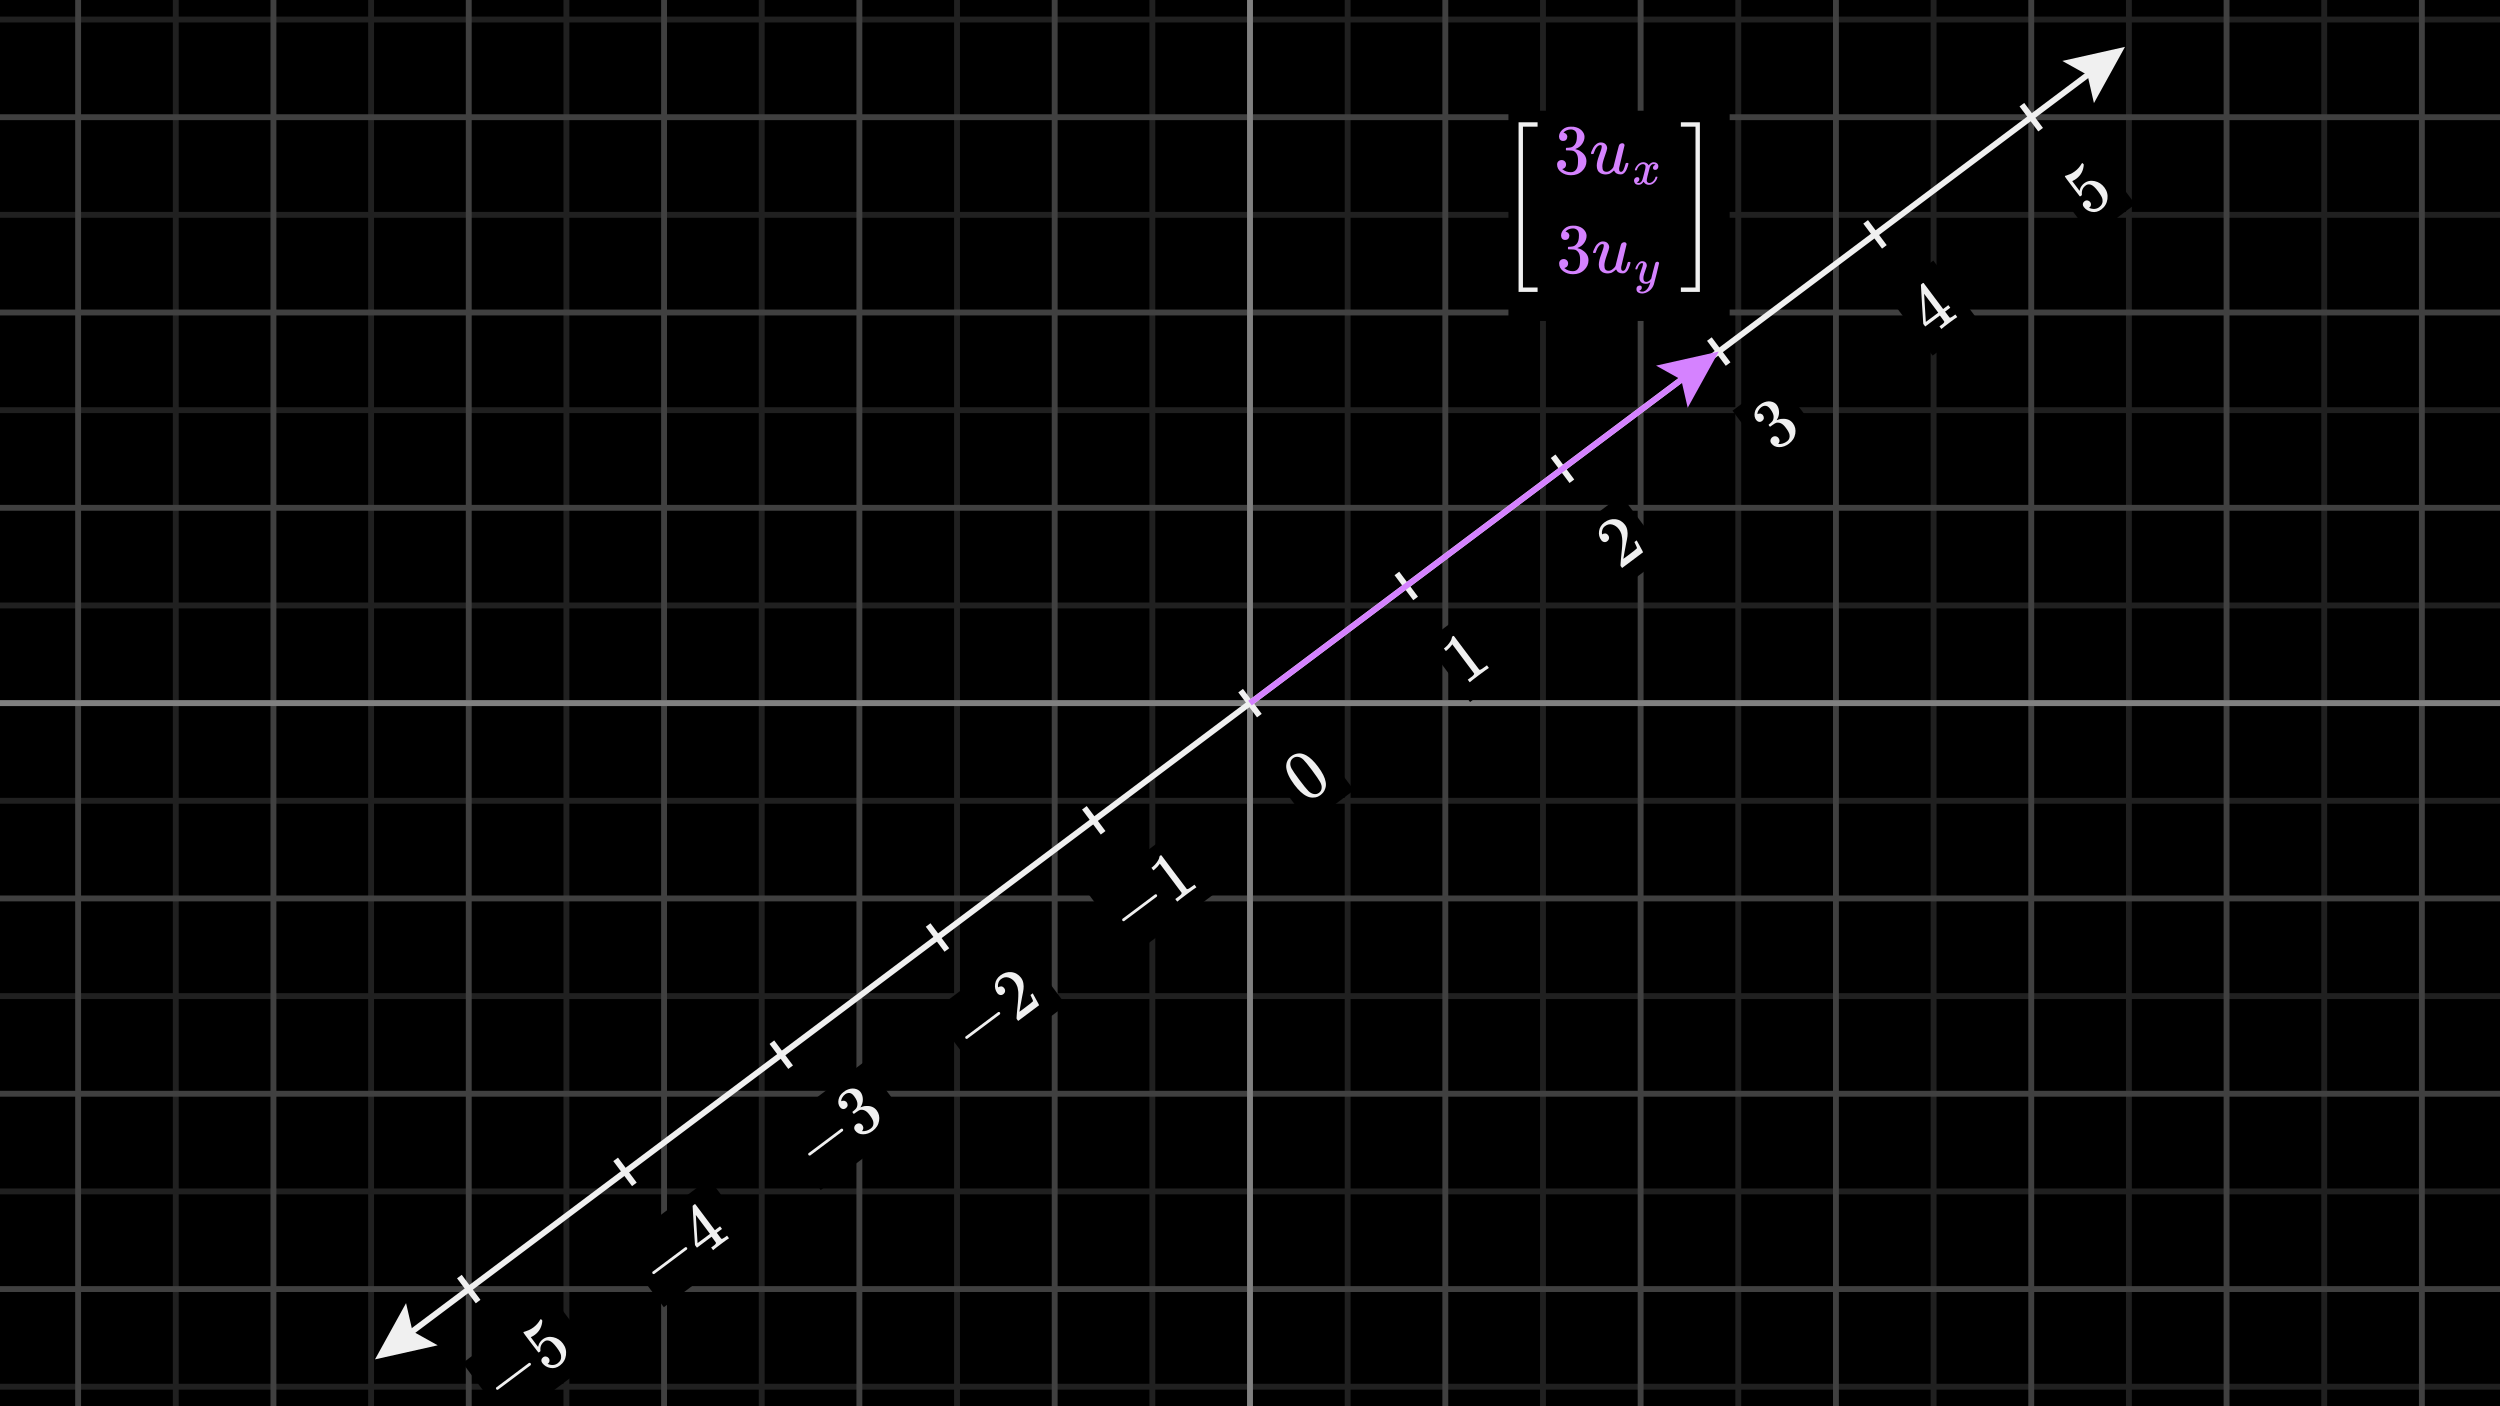 <svg width="640" height="360" viewBox="0 0 640 360" fill="none" xmlns="http://www.w3.org/2000/svg">
<rect x="0" y="0" width="640" height="360" fill="#333333" stroke="none"/>
<g clip-path="url(#clip0_442_11685)">
<path d="M640 0H0V360H640V0Z" fill="black"/>
<g clip-path="url(#clip1_442_11685)">
<path d="M0 5H640" stroke="#202020" stroke-width="1.5"/>
<path d="M0 55H640" stroke="#202020" stroke-width="1.5"/>
<path d="M0 105H640" stroke="#202020" stroke-width="1.5"/>
<path d="M0 155H640" stroke="#202020" stroke-width="1.5"/>
<path d="M0 205H640" stroke="#202020" stroke-width="1.5"/>
<path d="M0 255H640" stroke="#202020" stroke-width="1.5"/>
<path d="M0 305H640" stroke="#202020" stroke-width="1.5"/>
<path d="M0 355H640" stroke="#202020" stroke-width="1.5"/>
<path d="M45 0V360" stroke="#202020" stroke-width="1.5"/>
<path d="M95 0V360" stroke="#202020" stroke-width="1.5"/>
<path d="M145 0V360" stroke="#202020" stroke-width="1.5"/>
<path d="M195 0V360" stroke="#202020" stroke-width="1.5"/>
<path d="M245 0V360" stroke="#202020" stroke-width="1.5"/>
<path d="M295 0V360" stroke="#202020" stroke-width="1.5"/>
<path d="M345 0V360" stroke="#202020" stroke-width="1.5"/>
<path d="M395 0V360" stroke="#202020" stroke-width="1.5"/>
<path d="M445 0V360" stroke="#202020" stroke-width="1.5"/>
<path d="M495 0V360" stroke="#202020" stroke-width="1.5"/>
<path d="M545 0V360" stroke="#202020" stroke-width="1.5"/>
<path d="M595 0V360" stroke="#202020" stroke-width="1.5"/>
<path d="M0 30H640" stroke="#404040" stroke-width="1.5"/>
<path d="M0 80H640" stroke="#404040" stroke-width="1.5"/>
<path d="M0 130H640" stroke="#404040" stroke-width="1.5"/>
<path d="M0 180H640" stroke="#404040" stroke-width="1.5"/>
<path d="M0 230H640" stroke="#404040" stroke-width="1.5"/>
<path d="M0 280H640" stroke="#404040" stroke-width="1.5"/>
<path d="M0 330H640" stroke="#404040" stroke-width="1.5"/>
<path d="M20 0V360" stroke="#404040" stroke-width="1.5"/>
<path d="M70 0V360" stroke="#404040" stroke-width="1.5"/>
<path d="M120 0V360" stroke="#404040" stroke-width="1.5"/>
<path d="M170 0V360" stroke="#404040" stroke-width="1.5"/>
<path d="M220 0V360" stroke="#404040" stroke-width="1.5"/>
<path d="M270 0V360" stroke="#404040" stroke-width="1.5"/>
<path d="M320 0V360" stroke="#404040" stroke-width="1.5"/>
<path d="M370 0V360" stroke="#404040" stroke-width="1.5"/>
<path d="M420 0V360" stroke="#404040" stroke-width="1.5"/>
<path d="M470 0V360" stroke="#404040" stroke-width="1.5"/>
<path d="M520 0V360" stroke="#404040" stroke-width="1.5"/>
<path d="M570 0V360" stroke="#404040" stroke-width="1.5"/>
<path d="M620 0V360" stroke="#404040" stroke-width="1.5"/>
</g>
<path d="M0 180H640" stroke="#808080" stroke-width="1.5"/>
<path d="M320 0V360" stroke="#808080" stroke-width="1.5"/>
<path d="M527.95 15.6L544 12L536.05 26.4L534.4 19.2L527.95 15.6Z" fill="#F0F0F0"/>
<path d="M112.05 344.4L96 348L103.95 333.6L105.6 340.8L112.05 344.4Z" fill="#F0F0F0"/>
<path d="M99.2 345.6L540.8 14.4" stroke="#F0F0F0" stroke-width="1.5"/>
<path d="M117.6 326.799L122.4 333.199" stroke="#F0F0F0" stroke-width="1.5"/>
<path d="M157.6 296.799L162.4 303.199" stroke="#F0F0F0" stroke-width="1.5"/>
<path d="M197.6 266.799L202.4 273.199" stroke="#F0F0F0" stroke-width="1.5"/>
<path d="M237.6 236.799L242.4 243.199" stroke="#F0F0F0" stroke-width="1.5"/>
<path d="M277.6 206.799L282.4 213.199" stroke="#F0F0F0" stroke-width="1.5"/>
<path d="M317.6 176.799L322.4 183.199" stroke="#F0F0F0" stroke-width="1.5"/>
<path d="M357.6 146.799L362.4 153.199" stroke="#F0F0F0" stroke-width="1.5"/>
<path d="M397.6 116.799L402.4 123.199" stroke="#F0F0F0" stroke-width="1.5"/>
<path d="M437.6 86.799L442.4 93.199" stroke="#F0F0F0" stroke-width="1.5"/>
<path d="M477.6 56.799L482.4 63.199" stroke="#F0F0F0" stroke-width="1.5"/>
<path d="M517.6 26.799L522.4 33.199" stroke="#F0F0F0" stroke-width="1.5"/>
<path d="M141.278 331.803L118.427 348.941L130.176 364.607L153.027 347.468L141.278 331.803Z" fill="black"/>
<g clip-path="url(#clip2_442_11685)">
<path d="M127.174 355.834C127.174 355.834 127.127 355.771 127.033 355.646C126.939 355.521 126.934 355.373 127.018 355.204L135.43 348.896C135.632 348.865 135.777 348.907 135.864 349.023C135.951 349.139 135.951 349.289 135.864 349.475L127.453 355.784C127.267 355.817 127.127 355.771 127.033 355.646L127.174 355.834Z" fill="#F0F0F0"/>
<path d="M140.464 347.677C140.638 347.908 140.705 348.159 140.667 348.429C140.628 348.7 140.498 348.918 140.276 349.085L140.174 349.161C141.19 349.59 142.065 349.53 142.798 348.98C143.474 348.473 143.749 347.814 143.624 347.004C143.568 346.547 143.196 345.861 142.509 344.944C141.763 343.95 141.13 343.377 140.609 343.225C140.119 343.095 139.72 343.145 139.411 343.377L139.324 343.442C138.571 344.007 138.248 344.762 138.354 345.708C138.366 345.804 138.361 345.868 138.339 345.9C138.318 345.931 138.253 345.995 138.144 346.091C137.98 346.215 137.867 346.254 137.804 346.211C137.756 346.187 137.112 345.35 135.875 343.699L134.474 341.832C134.112 341.349 133.955 341.09 134.004 341.053C134.008 341.02 134.02 340.996 134.04 340.981C134.049 340.974 134.18 340.936 134.431 340.869C134.682 340.801 135.005 340.679 135.401 340.503C135.796 340.327 136.187 340.094 136.573 339.805C137.258 339.291 137.813 338.664 138.238 337.923C138.286 337.826 138.335 337.76 138.383 337.724C138.46 337.666 138.564 337.724 138.694 337.897L138.835 338.086C138.746 339.615 138.108 340.825 136.921 341.716C136.621 341.94 136.33 342.114 136.045 342.237L135.878 342.317L137.746 344.807C137.828 344.534 137.893 344.319 137.941 344.162C137.99 344.006 138.105 343.798 138.289 343.54C138.472 343.282 138.689 343.059 138.94 342.87C139.722 342.284 140.618 342.102 141.629 342.324C142.64 342.546 143.468 343.086 144.112 343.945C144.778 344.833 145.037 345.822 144.89 346.913C144.743 348.004 144.229 348.887 143.348 349.562C142.567 350.149 141.744 350.359 140.88 350.192C140.016 350.026 139.338 349.614 138.846 348.958C138.672 348.726 138.588 348.503 138.593 348.288C138.598 348.074 138.643 347.903 138.73 347.778C138.817 347.653 138.914 347.55 139.02 347.47C139.261 347.289 139.521 347.223 139.798 347.271C140.075 347.32 140.297 347.455 140.464 347.677Z" fill="#F0F0F0"/>
</g>
<path d="M181.517 301.758L158.317 319.158L169.937 334.651L193.136 317.251L181.517 301.758Z" fill="black"/>
<g clip-path="url(#clip3_442_11685)">
<path d="M167.184 326.211C167.184 326.211 167.137 326.148 167.043 326.023C166.949 325.897 166.944 325.75 167.029 325.581L175.44 319.273C175.643 319.241 175.788 319.284 175.874 319.399C175.961 319.515 175.961 319.666 175.874 319.852L167.463 326.16C167.277 326.194 167.137 326.148 167.043 326.023L167.184 326.211Z" fill="#F0F0F0"/>
<path d="M186.494 317.09C186.298 317.192 185.665 317.644 184.594 318.448C183.474 319.287 182.838 319.787 182.686 319.946L182.556 320.044L182.056 319.378L182.505 319.041C182.698 318.896 182.829 318.799 182.896 318.748C182.964 318.697 183.039 318.626 183.121 318.534C183.203 318.443 183.252 318.368 183.269 318.31C183.286 318.252 183.291 318.188 183.283 318.118C183.279 318.092 183.088 317.827 182.712 317.326L182.169 316.602L178.419 319.414L177.919 318.748L177.597 313.764C177.395 310.417 177.299 308.732 177.311 308.708C177.316 308.674 177.41 308.588 177.594 308.451L177.854 308.255L178.006 308.277L183.001 314.937L184.333 313.938L184.833 314.604L183.501 315.603L184.054 316.341C184.351 316.737 184.525 316.968 184.576 317.036C184.626 317.104 184.699 317.14 184.793 317.145C184.921 317.154 185.225 316.987 185.705 316.641L186.125 316.327L186.624 316.993L186.494 317.09ZM181.756 315.871L178.129 311.035L178.575 318.234L180.164 317.065L181.756 315.871Z" fill="#F0F0F0"/>
</g>
<path d="M221.348 271.764L198.369 288.998L210.107 304.648L233.085 287.414L221.348 271.764Z" fill="black"/>
<g clip-path="url(#clip4_442_11685)">
<path d="M207.106 295.877C207.106 295.877 207.058 295.814 206.964 295.689C206.87 295.563 206.865 295.416 206.95 295.247L215.361 288.939C215.564 288.907 215.709 288.95 215.796 289.065C215.883 289.181 215.883 289.332 215.796 289.518L207.384 295.827C207.198 295.86 207.058 295.814 206.964 295.689L207.106 295.877Z" fill="#F0F0F0"/>
<path d="M216.538 283.69C216.277 283.886 216.013 283.956 215.745 283.9C215.477 283.845 215.241 283.69 215.036 283.437C214.638 282.906 214.514 282.259 214.666 281.497C214.819 280.734 215.223 280.107 215.879 279.615C216.217 279.361 216.433 279.207 216.527 279.151C217.328 278.732 218.065 278.578 218.738 278.692C219.412 278.805 219.927 279.09 220.284 279.546C220.66 280.048 220.862 280.658 220.888 281.377C220.915 282.096 220.718 282.779 220.298 283.426L220.277 283.487C220.284 283.497 220.338 283.479 220.439 283.433C220.541 283.387 220.713 283.326 220.957 283.249C221.201 283.171 221.46 283.135 221.735 283.14C222.91 283.058 223.813 283.437 224.443 284.277C225.014 285.039 225.215 285.929 225.043 286.948C224.872 287.966 224.328 288.819 223.411 289.507C222.639 290.086 221.817 290.378 220.946 290.382C220.075 290.387 219.401 290.071 218.923 289.434C218.72 289.164 218.644 288.882 218.695 288.587C218.746 288.293 218.898 288.043 219.151 287.838C219.421 287.635 219.708 287.556 220.012 287.599C220.316 287.643 220.566 287.795 220.762 288.055C220.841 288.161 220.899 288.269 220.935 288.377C220.971 288.486 220.996 288.588 221.008 288.685C221.02 288.781 221.01 288.879 220.979 288.978C220.947 289.077 220.918 289.159 220.892 289.224C220.865 289.289 220.832 289.345 220.791 289.391C220.75 289.437 220.722 289.48 220.707 289.521L220.66 289.579C221.478 289.644 222.239 289.412 222.944 288.884C223.475 288.486 223.684 287.93 223.57 287.215C223.495 286.774 223.212 286.225 222.72 285.569L222.503 285.279C221.815 284.362 221.046 283.981 220.197 284.135C220.009 284.186 219.689 284.373 219.238 284.696L218.619 285.138L218.554 285.142C218.513 285.127 218.445 285.057 218.351 284.932C218.221 284.758 218.194 284.642 218.271 284.584C218.542 284.381 218.803 284.147 219.057 283.882C219.349 283.588 219.496 283.161 219.498 282.601C219.501 282.041 219.231 281.399 218.688 280.675L218.601 280.559C218.188 280.009 217.733 279.755 217.236 279.796C216.923 279.82 216.645 279.922 216.404 280.103C216.095 280.335 215.85 280.602 215.669 280.903C215.488 281.205 215.388 281.453 215.369 281.649C215.349 281.844 215.34 281.942 215.34 281.942L215.383 281.909C215.419 281.897 215.465 281.878 215.521 281.852C215.576 281.825 215.643 281.813 215.72 281.815C215.797 281.818 215.88 281.808 215.969 281.786C216.059 281.765 216.147 281.782 216.234 281.837C216.321 281.893 216.413 281.936 216.512 281.967C216.611 281.999 216.698 282.084 216.773 282.224C216.932 282.437 217.006 282.676 216.994 282.941C216.982 283.206 216.83 283.456 216.538 283.69Z" fill="#F0F0F0"/>
</g>
<path d="M261.408 241.977L238.557 259.115L250.046 274.433L272.897 257.295L261.408 241.977Z" fill="black"/>
<g clip-path="url(#clip5_442_11685)">
<path d="M247.304 266.008C247.304 266.008 247.257 265.945 247.163 265.82C247.069 265.694 247.064 265.547 247.149 265.378L255.56 259.07C255.762 259.039 255.907 259.081 255.994 259.197C256.081 259.312 256.081 259.463 255.994 259.649L247.583 265.957C247.397 265.991 247.257 265.945 247.163 265.82L247.304 266.008Z" fill="#F0F0F0"/>
<path d="M256.845 254.51C256.584 254.706 256.311 254.774 256.027 254.716C255.742 254.658 255.505 254.504 255.317 254.253C254.803 253.568 254.614 252.782 254.749 251.897C254.884 251.011 255.333 250.283 256.095 249.711C256.974 249.052 257.91 248.772 258.904 248.871C259.898 248.97 260.722 249.446 261.376 250.297C261.687 250.712 261.887 251.18 261.977 251.702C262.066 252.223 262.08 252.725 262.02 253.207C261.96 253.69 261.842 254.336 261.665 255.147C261.542 255.707 261.393 256.513 261.217 257.565L260.971 259.016L262.082 258.205C263.597 257.069 264.385 256.44 264.445 256.32C264.498 256.25 264.292 255.733 263.826 254.771L263.794 254.727L264.373 254.293L264.405 254.336C264.417 254.373 264.684 254.859 265.205 255.795C265.726 256.731 265.987 257.229 265.987 257.29L266.019 257.333L260.648 261.361L260.442 261.086L260.312 260.913C260.261 260.845 260.236 260.751 260.236 260.63C260.236 260.51 260.254 260.232 260.29 259.798C260.338 259.279 260.377 258.828 260.406 258.444C260.42 258.283 260.451 257.981 260.496 257.539C260.542 257.098 260.572 256.796 260.587 256.635C260.601 256.473 260.622 256.209 260.648 255.842C260.675 255.475 260.687 255.21 260.685 255.046C260.682 254.882 260.685 254.654 260.692 254.362C260.699 254.07 260.685 253.839 260.648 253.67C260.612 253.502 260.58 253.307 260.551 253.088C260.522 252.868 260.469 252.667 260.391 252.483C260.314 252.3 260.239 252.13 260.167 251.973C260.095 251.816 259.99 251.646 259.852 251.463C259.396 250.855 258.838 250.452 258.176 250.254C257.515 250.056 256.881 250.185 256.273 250.641C255.954 250.88 255.736 251.172 255.618 251.517C255.499 251.862 255.45 252.148 255.469 252.375C255.489 252.602 255.509 252.729 255.531 252.758C255.538 252.768 255.566 252.755 255.614 252.719C255.788 252.588 256.017 252.522 256.302 252.519C256.586 252.517 256.845 252.67 257.076 252.979C257.257 253.22 257.332 253.481 257.301 253.761C257.269 254.041 257.117 254.291 256.845 254.51Z" fill="#F0F0F0"/>
</g>
<path d="M301.235 212.106L278.731 228.984L290.219 244.303L312.723 227.425L301.235 212.106Z" fill="black"/>
<g clip-path="url(#clip6_442_11685)">
<path d="M287.478 235.877C287.478 235.877 287.431 235.814 287.337 235.689C287.243 235.564 287.238 235.416 287.322 235.247L295.734 228.939C295.936 228.908 296.081 228.95 296.168 229.066C296.255 229.182 296.255 229.332 296.168 229.518L287.757 235.827C287.571 235.86 287.431 235.814 287.337 235.689L287.478 235.877Z" fill="#F0F0F0"/>
<path d="M296.906 221.094L296.772 221.307C296.673 221.457 296.517 221.65 296.302 221.886C296.087 222.123 295.833 222.367 295.538 222.618L295.263 222.824L294.764 222.158L295.039 221.952C295.478 221.592 295.843 221.205 296.135 220.79C296.427 220.375 296.611 220.056 296.686 219.834C296.76 219.612 296.816 219.405 296.852 219.212C296.85 219.168 296.897 219.11 296.993 219.038C297.08 218.973 297.184 218.94 297.304 218.94L300.551 223.269L303.823 227.601C303.941 227.618 304.031 227.618 304.094 227.601C304.157 227.584 304.287 227.517 304.485 227.399C304.683 227.28 304.989 227.066 305.404 226.754L305.781 226.472L306.28 227.138L306.121 227.257C305.896 227.38 305.118 227.941 303.786 228.94C302.474 229.925 301.727 230.508 301.546 230.688L301.372 230.819L300.873 230.153L301.249 229.871C301.462 229.711 301.645 229.574 301.8 229.458C301.954 229.342 302.071 229.247 302.151 229.172C302.23 229.097 302.297 229.025 302.35 228.955C302.403 228.885 302.434 228.846 302.444 228.839C302.453 228.832 302.464 228.786 302.476 228.701C302.488 228.617 302.503 228.576 302.52 228.578L296.906 221.094Z" fill="#F0F0F0"/>
</g>
<path d="M334.868 186.615L323.419 195.201L335.168 210.867L346.617 202.28L334.868 186.615Z" fill="black"/>
<g clip-path="url(#clip7_442_11685)">
<path d="M329.272 196.393C329.226 195.205 329.671 194.261 330.607 193.559C331.071 193.211 331.628 192.989 332.28 192.893C332.931 192.796 333.64 192.958 334.408 193.378C335.365 193.911 336.369 194.877 337.419 196.277C338.541 197.773 339.191 199.072 339.37 200.175C339.481 200.725 339.458 201.247 339.301 201.742C339.144 202.236 338.962 202.607 338.754 202.853C338.547 203.099 338.326 203.317 338.092 203.508C337.841 203.696 337.568 203.855 337.274 203.986C336.98 204.116 336.569 204.182 336.043 204.185C335.518 204.187 335.01 204.063 334.52 203.812C333.511 203.332 332.446 202.344 331.324 200.848C330.065 199.168 329.381 197.683 329.272 196.393ZM332.399 193.776C331.878 193.684 331.419 193.787 331.024 194.083C330.618 194.387 330.387 194.802 330.329 195.328C330.276 195.76 330.377 196.227 330.633 196.729C330.889 197.231 331.545 198.186 332.602 199.596C333.745 201.12 334.537 202.095 334.976 202.52C335.415 202.944 335.875 203.195 336.355 203.273C336.842 203.359 337.284 203.255 337.679 202.958C338.065 202.668 338.285 202.277 338.338 201.785C338.401 201.286 338.271 200.75 337.947 200.178C337.624 199.606 336.928 198.598 335.859 197.153C334.809 195.753 334.079 194.86 333.669 194.474C333.259 194.088 332.836 193.855 332.399 193.776Z" fill="#F0F0F0"/>
</g>
<path d="M375.084 156.722L364.851 164.396L376.34 179.715L386.573 172.04L375.084 156.722Z" fill="black"/>
<g clip-path="url(#clip8_442_11685)">
<path d="M371.78 164.942L371.646 165.155C371.547 165.305 371.39 165.498 371.175 165.734C370.96 165.971 370.706 166.214 370.411 166.465L370.136 166.672L369.637 166.006L369.912 165.799C370.351 165.44 370.717 165.053 371.009 164.638C371.301 164.223 371.484 163.904 371.559 163.682C371.634 163.46 371.689 163.253 371.725 163.06C371.723 163.016 371.77 162.958 371.866 162.886C371.953 162.821 372.057 162.788 372.178 162.788L375.424 167.117L378.696 171.449C378.814 171.466 378.905 171.466 378.967 171.449C379.03 171.432 379.16 171.364 379.358 171.246C379.556 171.128 379.862 170.913 380.277 170.602L380.654 170.32L381.153 170.986L380.994 171.105C380.77 171.228 379.991 171.789 378.66 172.788C377.347 173.772 376.6 174.355 376.419 174.536L376.246 174.666L375.746 174L376.123 173.718C376.335 173.559 376.518 173.421 376.673 173.306C376.827 173.19 376.944 173.094 377.024 173.02C377.103 172.945 377.17 172.872 377.223 172.803C377.276 172.733 377.307 172.694 377.317 172.687C377.327 172.679 377.337 172.634 377.349 172.549C377.362 172.465 377.376 172.424 377.393 172.426L371.78 164.942Z" fill="#F0F0F0"/>
</g>
<path d="M414.997 126.787L403.896 135.113L415.385 150.431L426.486 142.105L414.997 126.787Z" fill="black"/>
<g clip-path="url(#clip9_442_11685)">
<path d="M411.457 138.553C411.197 138.749 410.924 138.817 410.64 138.759C410.355 138.702 410.118 138.547 409.93 138.296C409.416 137.611 409.227 136.826 409.362 135.94C409.497 135.055 409.946 134.326 410.708 133.754C411.587 133.095 412.523 132.816 413.517 132.914C414.511 133.013 415.335 133.489 415.989 134.34C416.3 134.755 416.5 135.223 416.589 135.745C416.679 136.266 416.693 136.768 416.633 137.25C416.573 137.733 416.454 138.379 416.278 139.19C416.155 139.75 416.006 140.556 415.829 141.608L415.583 143.059L416.694 142.248C418.21 141.112 418.997 140.483 419.058 140.363C419.111 140.293 418.905 139.776 418.439 138.814L418.406 138.77L418.985 138.336L419.018 138.379C419.03 138.416 419.297 138.902 419.818 139.838C420.339 140.774 420.6 141.272 420.6 141.333L420.632 141.376L415.261 145.404L415.055 145.129L414.925 144.956C414.874 144.888 414.849 144.794 414.849 144.673C414.849 144.553 414.867 144.275 414.903 143.841C414.951 143.322 414.99 142.871 415.019 142.487C415.033 142.326 415.063 142.024 415.109 141.582C415.155 141.141 415.185 140.839 415.2 140.678C415.214 140.516 415.235 140.252 415.261 139.885C415.288 139.518 415.3 139.253 415.297 139.089C415.295 138.925 415.297 138.697 415.305 138.405C415.312 138.113 415.297 137.882 415.261 137.713C415.225 137.545 415.192 137.35 415.164 137.131C415.135 136.911 415.081 136.71 415.004 136.526C414.927 136.343 414.852 136.173 414.78 136.016C414.707 135.859 414.603 135.689 414.465 135.506C414.009 134.898 413.45 134.495 412.789 134.297C412.128 134.099 411.494 134.228 410.886 134.684C410.567 134.923 410.349 135.215 410.231 135.56C410.112 135.905 410.063 136.191 410.082 136.418C410.101 136.645 410.122 136.773 410.144 136.801C410.151 136.811 410.179 136.798 410.227 136.762C410.401 136.631 410.63 136.565 410.915 136.563C411.199 136.56 411.457 136.713 411.689 137.022C411.87 137.264 411.945 137.524 411.913 137.804C411.882 138.084 411.73 138.334 411.457 138.553Z" fill="#F0F0F0"/>
</g>
<path d="M454.872 96.619L443.518 105.135L455.255 120.784L466.609 112.269L454.872 96.619Z" fill="black"/>
<g clip-path="url(#clip10_442_11685)">
<path d="M451.086 107.779C450.826 107.974 450.561 108.044 450.294 107.988C450.026 107.933 449.789 107.779 449.584 107.525C449.186 106.994 449.063 106.348 449.215 105.585C449.367 104.823 449.771 104.196 450.427 103.703C450.765 103.45 450.981 103.296 451.075 103.24C451.876 102.82 452.613 102.667 453.287 102.78C453.96 102.894 454.475 103.179 454.832 103.635C455.208 104.136 455.41 104.747 455.436 105.466C455.463 106.185 455.266 106.868 454.847 107.514L454.825 107.576C454.832 107.585 454.886 107.567 454.988 107.522C455.089 107.476 455.262 107.414 455.505 107.337C455.749 107.26 456.008 107.224 456.283 107.228C457.458 107.146 458.361 107.525 458.991 108.365C459.562 109.127 459.763 110.018 459.591 111.036C459.42 112.054 458.876 112.907 457.959 113.595C457.187 114.174 456.365 114.466 455.494 114.47C454.623 114.475 453.949 114.159 453.471 113.522C453.269 113.252 453.193 112.97 453.243 112.675C453.294 112.381 453.446 112.131 453.699 111.926C453.969 111.723 454.257 111.644 454.561 111.687C454.865 111.731 455.114 111.883 455.31 112.143C455.389 112.249 455.447 112.357 455.484 112.465C455.52 112.574 455.544 112.676 455.556 112.773C455.568 112.87 455.558 112.967 455.527 113.066C455.496 113.165 455.467 113.247 455.44 113.312C455.414 113.377 455.38 113.433 455.339 113.479C455.298 113.525 455.27 113.568 455.255 113.609L455.208 113.667C456.026 113.732 456.788 113.5 457.492 112.972C458.023 112.574 458.232 112.018 458.118 111.304C458.043 110.862 457.76 110.313 457.268 109.657L457.051 109.367C456.363 108.45 455.594 108.069 454.745 108.224C454.557 108.274 454.237 108.461 453.786 108.785L453.167 109.226L453.102 109.23C453.061 109.215 452.993 109.145 452.899 109.02C452.769 108.846 452.743 108.73 452.82 108.672C453.09 108.47 453.352 108.236 453.605 107.97C453.897 107.676 454.044 107.249 454.047 106.689C454.049 106.129 453.779 105.488 453.236 104.764L453.149 104.648C452.737 104.098 452.282 103.843 451.785 103.884C451.471 103.908 451.194 104.011 450.952 104.192C450.643 104.424 450.399 104.69 450.218 104.992C450.037 105.293 449.936 105.542 449.917 105.737C449.898 105.933 449.888 106.03 449.888 106.03L449.932 105.998C449.968 105.986 450.014 105.966 450.069 105.94C450.125 105.913 450.191 105.901 450.268 105.904C450.345 105.906 450.429 105.897 450.518 105.875C450.607 105.853 450.695 105.87 450.782 105.925C450.869 105.981 450.962 106.024 451.061 106.056C451.16 106.087 451.247 106.173 451.321 106.313C451.481 106.525 451.554 106.764 451.542 107.029C451.53 107.295 451.378 107.544 451.086 107.779Z" fill="#F0F0F0"/>
</g>
<path d="M494.933 66.702L483.136 75.549L494.755 91.041L506.551 82.193L494.933 66.702Z" fill="black"/>
<g clip-path="url(#clip11_442_11685)">
<path d="M500.933 81.264C500.737 81.366 500.104 81.818 499.033 82.622C497.913 83.461 497.277 83.961 497.125 84.12L496.995 84.218L496.496 83.552L496.944 83.215C497.137 83.07 497.268 82.973 497.335 82.922C497.403 82.871 497.478 82.8 497.56 82.708C497.642 82.617 497.691 82.542 497.708 82.484C497.725 82.426 497.73 82.362 497.723 82.292C497.718 82.266 497.527 82.001 497.151 81.5L496.608 80.776L492.858 83.588L492.359 82.922L492.037 77.938C491.834 74.592 491.739 72.906 491.751 72.882C491.756 72.849 491.85 72.763 492.033 72.625L492.294 72.43L492.446 72.452L497.44 79.111L498.772 78.112L499.272 78.778L497.94 79.777L498.493 80.515C498.79 80.911 498.964 81.142 499.015 81.21C499.065 81.278 499.138 81.314 499.232 81.319C499.36 81.328 499.664 81.161 500.144 80.816L500.564 80.501L501.063 81.167L500.933 81.264ZM496.195 80.045L492.569 75.209L493.014 82.408L494.603 81.239L496.195 80.045Z" fill="#F0F0F0"/>
</g>
<path d="M534.868 36.615L523.766 44.941L535.515 60.607L546.617 52.281L534.868 36.615Z" fill="black"/>
<g clip-path="url(#clip12_442_11685)">
<path d="M535.077 51.722C535.251 51.953 535.319 52.204 535.28 52.474C535.241 52.745 535.111 52.963 534.889 53.13L534.788 53.206C535.804 53.635 536.678 53.575 537.412 53.025C538.087 52.518 538.362 51.859 538.237 51.048C538.181 50.593 537.81 49.906 537.122 48.989C536.377 47.995 535.743 47.422 535.222 47.27C534.732 47.14 534.333 47.19 534.024 47.422L533.937 47.487C533.184 48.052 532.861 48.807 532.967 49.753C532.979 49.849 532.975 49.913 532.953 49.945C532.931 49.976 532.866 50.04 532.757 50.136C532.593 50.26 532.48 50.299 532.417 50.256C532.369 50.232 531.726 49.395 530.488 47.744L529.088 45.877C528.726 45.394 528.569 45.135 528.617 45.099C528.622 45.065 528.634 45.041 528.653 45.026C528.663 45.019 528.793 44.981 529.044 44.914C529.295 44.846 529.618 44.724 530.014 44.548C530.41 44.372 530.801 44.139 531.187 43.85C531.872 43.336 532.427 42.709 532.852 41.968C532.9 41.871 532.948 41.805 532.996 41.769C533.073 41.711 533.177 41.769 533.308 41.943L533.449 42.131C533.359 43.66 532.721 44.87 531.534 45.761C531.235 45.985 530.943 46.159 530.658 46.282L530.492 46.362L532.359 48.852C532.441 48.579 532.506 48.364 532.555 48.207C532.603 48.051 532.719 47.843 532.902 47.585C533.086 47.327 533.303 47.104 533.554 46.915C534.335 46.329 535.232 46.147 536.243 46.369C537.254 46.591 538.081 47.131 538.725 47.99C539.391 48.878 539.651 49.867 539.504 50.958C539.356 52.049 538.843 52.932 537.962 53.607C537.18 54.194 536.357 54.404 535.494 54.237C534.63 54.071 533.952 53.659 533.46 53.003C533.286 52.771 533.201 52.548 533.206 52.333C533.211 52.119 533.257 51.949 533.344 51.823C533.431 51.697 533.527 51.595 533.633 51.515C533.875 51.334 534.134 51.268 534.411 51.316C534.689 51.365 534.911 51.5 535.077 51.722Z" fill="#F0F0F0"/>
</g>
<path d="M423.95 93.6L440 90L432.05 104.4L430.4 97.2L423.95 93.6Z" fill="#D582FF"/>
<path d="M320 180L436.8 92.4" stroke="#D582FF" stroke-width="1.5"/>
<path d="M442.795 28.344H386.159V82.165H442.795V28.344Z" fill="black"/>
<g clip-path="url(#clip13_442_11685)">
<path d="M388.752 74.727V31.305H393.621V32.428H389.875V73.604H393.621V74.727H388.752Z" fill="#F0F0F0"/>
<path d="M400.155 36.085C399.829 36.085 399.576 35.982 399.395 35.777C399.214 35.572 399.117 35.307 399.105 34.981C399.105 34.317 399.395 33.726 399.974 33.207C400.553 32.688 401.253 32.429 402.074 32.429C402.496 32.429 402.762 32.435 402.87 32.447C403.763 32.592 404.445 32.911 404.915 33.406C405.386 33.901 405.627 34.438 405.639 35.017C405.639 35.645 405.434 36.254 405.024 36.845C404.614 37.436 404.047 37.865 403.323 38.13L403.268 38.166C403.268 38.178 403.323 38.197 403.431 38.221C403.54 38.245 403.715 38.299 403.956 38.384C404.197 38.468 404.427 38.595 404.644 38.764C405.633 39.403 406.128 40.248 406.128 41.298C406.128 42.251 405.754 43.084 405.006 43.795C404.258 44.507 403.311 44.863 402.164 44.863C401.199 44.863 400.366 44.604 399.666 44.085C398.967 43.566 398.617 42.908 398.617 42.112C398.617 41.774 398.725 41.503 398.942 41.298C399.16 41.093 399.431 40.984 399.757 40.972C400.095 40.972 400.372 41.08 400.59 41.298C400.807 41.515 400.915 41.786 400.915 42.112C400.915 42.245 400.897 42.365 400.861 42.474C400.825 42.583 400.783 42.679 400.734 42.764C400.686 42.848 400.62 42.921 400.535 42.981C400.451 43.041 400.378 43.09 400.318 43.126C400.258 43.162 400.197 43.186 400.137 43.198C400.077 43.21 400.028 43.228 399.992 43.252L399.92 43.27C400.535 43.813 401.283 44.085 402.164 44.085C402.828 44.085 403.329 43.765 403.667 43.126C403.872 42.727 403.974 42.118 403.974 41.298V40.936C403.974 39.789 403.588 39.023 402.816 38.637C402.635 38.565 402.267 38.522 401.712 38.51L400.952 38.492L400.897 38.456C400.873 38.42 400.861 38.323 400.861 38.166C400.861 37.949 400.909 37.841 401.006 37.841C401.344 37.841 401.694 37.81 402.056 37.75C402.466 37.69 402.84 37.436 403.178 36.99C403.516 36.544 403.685 35.868 403.685 34.963V34.818C403.685 34.13 403.473 33.654 403.051 33.388C402.786 33.219 402.502 33.135 402.2 33.135C401.814 33.135 401.458 33.201 401.133 33.334C400.807 33.467 400.577 33.605 400.445 33.75C400.312 33.895 400.246 33.967 400.246 33.967H400.3C400.336 33.979 400.384 33.991 400.445 34.004C400.505 34.016 400.565 34.046 400.626 34.094C400.686 34.142 400.758 34.184 400.843 34.221C400.927 34.257 400.988 34.323 401.024 34.42C401.06 34.516 401.108 34.607 401.169 34.691C401.229 34.776 401.247 34.896 401.223 35.053C401.223 35.319 401.139 35.554 400.97 35.759C400.801 35.964 400.529 36.073 400.155 36.085Z" fill="#D582FF"/>
<path d="M407.286 39.27C407.286 39.174 407.341 38.987 407.449 38.709C407.558 38.432 407.709 38.118 407.902 37.768C408.095 37.418 408.36 37.117 408.698 36.863C409.036 36.61 409.392 36.477 409.766 36.465C410.321 36.465 410.738 36.616 411.015 36.917C411.293 37.219 411.431 37.575 411.431 37.985C411.431 38.203 411.226 38.878 410.816 40.012C410.406 41.147 410.201 41.997 410.201 42.565C410.201 43.083 410.285 43.445 410.454 43.651C410.623 43.856 410.876 43.964 411.214 43.976C411.552 43.988 411.872 43.886 412.173 43.669C412.475 43.451 412.698 43.246 412.843 43.053L413.042 42.745C413.066 42.697 413.296 41.78 413.73 39.994C414.092 38.546 414.309 37.702 414.382 37.46C414.454 37.219 414.538 37.044 414.635 36.935C414.84 36.755 415.057 36.664 415.287 36.664C415.492 36.664 415.643 36.724 415.739 36.845C415.836 36.966 415.884 37.08 415.884 37.189L414.508 42.945C414.496 43.005 414.49 43.102 414.49 43.234C414.49 43.536 414.532 43.735 414.617 43.831C414.701 43.928 414.828 43.982 414.997 43.994C415.262 43.958 415.474 43.771 415.63 43.433C415.787 43.095 415.968 42.565 416.173 41.84C416.198 41.744 416.318 41.696 416.535 41.696C416.765 41.696 416.879 41.75 416.879 41.859C416.867 41.919 416.855 42.003 416.843 42.112C416.831 42.221 416.777 42.414 416.68 42.691C416.584 42.969 416.481 43.228 416.373 43.469C416.264 43.711 416.113 43.94 415.92 44.157C415.727 44.374 415.51 44.525 415.268 44.61C415.172 44.634 415.027 44.646 414.834 44.646C414.038 44.646 413.489 44.308 413.187 43.632C413.163 43.644 413.096 43.705 412.988 43.813C412.879 43.922 412.771 44.013 412.662 44.085C412.554 44.157 412.421 44.248 412.264 44.356C412.107 44.465 411.932 44.537 411.739 44.574C411.546 44.61 411.341 44.64 411.124 44.664C410.593 44.664 410.122 44.556 409.712 44.338C409.084 43.964 408.771 43.325 408.771 42.42C408.771 41.732 408.982 40.833 409.404 39.723C409.826 38.613 410.038 37.907 410.038 37.605C410.038 37.593 410.038 37.581 410.038 37.569C410.038 37.46 410.038 37.388 410.038 37.352C410.038 37.316 410.014 37.273 409.965 37.225C409.917 37.177 409.851 37.153 409.766 37.153H409.694C409.416 37.153 409.163 37.267 408.934 37.497C408.704 37.726 408.523 37.973 408.391 38.239C408.258 38.504 408.155 38.758 408.083 38.999C408.01 39.24 407.962 39.373 407.938 39.397C407.914 39.421 407.817 39.433 407.648 39.433H407.395C407.323 39.361 407.286 39.307 407.286 39.27Z" fill="#D582FF"/>
<path d="M418.522 43.481C418.582 43.123 418.812 42.709 419.213 42.24C419.614 41.771 420.109 41.532 420.698 41.523C420.996 41.523 421.269 41.6 421.516 41.754C421.764 41.907 421.947 42.099 422.067 42.33C422.425 41.792 422.856 41.523 423.359 41.523C423.675 41.523 423.948 41.617 424.178 41.805C424.408 41.993 424.528 42.244 424.536 42.56C424.536 42.807 424.477 43.008 424.357 43.161C424.238 43.315 424.123 43.409 424.012 43.443C423.901 43.477 423.803 43.494 423.717 43.494C423.555 43.494 423.423 43.447 423.321 43.353C423.218 43.26 423.167 43.136 423.167 42.982C423.167 42.59 423.381 42.321 423.807 42.176C423.713 42.065 423.543 42.01 423.295 42.01C423.184 42.01 423.103 42.018 423.052 42.035C422.728 42.172 422.489 42.453 422.335 42.88C421.824 44.765 421.568 45.866 421.568 46.181C421.568 46.42 421.636 46.591 421.772 46.693C421.909 46.796 422.058 46.847 422.22 46.847C422.536 46.847 422.847 46.706 423.154 46.425C423.462 46.143 423.671 45.797 423.781 45.388C423.807 45.303 423.833 45.256 423.858 45.247C423.884 45.239 423.952 45.23 424.063 45.222H424.114C424.242 45.222 424.306 45.256 424.306 45.324C424.306 45.333 424.298 45.38 424.281 45.465C424.144 45.951 423.88 46.382 423.487 46.757C423.095 47.133 422.638 47.32 422.118 47.32C421.521 47.32 421.069 47.052 420.761 46.514C420.412 47.043 420.011 47.307 419.559 47.307H419.482C419.064 47.307 418.765 47.197 418.586 46.975C418.407 46.753 418.313 46.518 418.305 46.271C418.305 45.998 418.386 45.776 418.548 45.606C418.71 45.435 418.902 45.35 419.124 45.35C419.49 45.35 419.674 45.529 419.674 45.887C419.674 46.058 419.623 46.207 419.52 46.335C419.418 46.463 419.32 46.548 419.226 46.591C419.132 46.634 419.077 46.655 419.06 46.655L419.021 46.668C419.021 46.676 419.047 46.693 419.098 46.719C419.149 46.745 419.217 46.774 419.303 46.809C419.388 46.843 419.469 46.855 419.546 46.847C419.853 46.847 420.117 46.655 420.339 46.271C420.416 46.135 420.514 45.844 420.634 45.401C420.753 44.957 420.872 44.497 420.992 44.019C421.111 43.541 421.18 43.26 421.197 43.174C421.239 42.944 421.261 42.778 421.261 42.675C421.261 42.436 421.197 42.266 421.069 42.163C420.941 42.061 420.796 42.01 420.634 42.01C420.292 42.01 419.972 42.146 419.674 42.419C419.375 42.692 419.166 43.042 419.047 43.469C419.03 43.545 419.008 43.588 418.983 43.596C418.957 43.605 418.889 43.614 418.778 43.622H418.599C418.548 43.571 418.522 43.524 418.522 43.481Z" fill="#D582FF"/>
<path d="M400.68 61.425C400.354 61.425 400.101 61.322 399.92 61.117C399.739 60.912 399.642 60.647 399.63 60.321C399.63 59.657 399.92 59.066 400.499 58.547C401.078 58.028 401.778 57.769 402.599 57.769C403.021 57.769 403.286 57.775 403.395 57.787C404.288 57.931 404.97 58.251 405.44 58.746C405.911 59.241 406.152 59.778 406.164 60.357C406.164 60.984 405.959 61.594 405.549 62.185C405.139 62.776 404.572 63.205 403.848 63.47L403.793 63.506C403.793 63.518 403.848 63.536 403.956 63.56C404.065 63.585 404.24 63.639 404.481 63.723C404.722 63.808 404.952 63.935 405.169 64.103C406.158 64.743 406.653 65.588 406.653 66.638C406.653 67.591 406.279 68.423 405.531 69.135C404.783 69.847 403.835 70.203 402.689 70.203C401.724 70.203 400.891 69.944 400.191 69.425C399.492 68.906 399.142 68.248 399.142 67.452C399.142 67.114 399.25 66.843 399.467 66.638C399.685 66.432 399.956 66.324 400.282 66.312C400.62 66.312 400.897 66.42 401.114 66.638C401.332 66.855 401.44 67.126 401.44 67.452C401.44 67.585 401.422 67.705 401.386 67.814C401.35 67.923 401.308 68.019 401.259 68.104C401.211 68.188 401.145 68.26 401.06 68.321C400.976 68.381 400.903 68.429 400.843 68.466C400.783 68.502 400.722 68.526 400.662 68.538C400.602 68.55 400.553 68.568 400.517 68.592L400.445 68.61C401.06 69.153 401.808 69.425 402.689 69.425C403.353 69.425 403.854 69.105 404.191 68.466C404.397 68.067 404.499 67.458 404.499 66.638V66.275C404.499 65.129 404.113 64.363 403.341 63.977C403.16 63.904 402.792 63.862 402.237 63.85L401.476 63.832L401.422 63.796C401.398 63.76 401.386 63.663 401.386 63.506C401.386 63.289 401.434 63.18 401.531 63.18C401.869 63.18 402.219 63.15 402.581 63.09C402.991 63.03 403.365 62.776 403.703 62.33C404.041 61.883 404.21 61.208 404.21 60.303V60.158C404.21 59.47 403.998 58.993 403.576 58.728C403.311 58.559 403.027 58.474 402.725 58.474C402.339 58.474 401.983 58.541 401.657 58.674C401.332 58.806 401.102 58.945 400.97 59.09C400.837 59.235 400.771 59.307 400.771 59.307H400.825C400.861 59.319 400.909 59.331 400.97 59.343C401.03 59.355 401.09 59.386 401.151 59.434C401.211 59.482 401.283 59.524 401.368 59.56C401.452 59.597 401.513 59.663 401.549 59.76C401.585 59.856 401.633 59.947 401.694 60.031C401.754 60.116 401.772 60.236 401.748 60.393C401.748 60.659 401.663 60.894 401.495 61.099C401.326 61.304 401.054 61.413 400.68 61.425Z" fill="#D582FF"/>
<path d="M407.811 64.61C407.811 64.514 407.866 64.327 407.974 64.049C408.083 63.772 408.234 63.458 408.427 63.108C408.62 62.758 408.885 62.456 409.223 62.203C409.561 61.95 409.917 61.817 410.291 61.805C410.846 61.805 411.262 61.956 411.54 62.257C411.817 62.559 411.956 62.915 411.956 63.325C411.956 63.542 411.751 64.218 411.341 65.352C410.931 66.487 410.725 67.337 410.725 67.904C410.725 68.423 410.81 68.785 410.979 68.99C411.148 69.195 411.401 69.304 411.739 69.316C412.077 69.328 412.397 69.226 412.698 69.008C413 68.791 413.223 68.586 413.368 68.393L413.567 68.085C413.591 68.037 413.82 67.12 414.255 65.334C414.617 63.886 414.834 63.042 414.906 62.8C414.979 62.559 415.063 62.384 415.16 62.275C415.365 62.094 415.582 62.004 415.811 62.004C416.017 62.004 416.167 62.064 416.264 62.185C416.36 62.306 416.409 62.42 416.409 62.529L415.033 68.284C415.021 68.345 415.015 68.441 415.015 68.574C415.015 68.876 415.057 69.075 415.142 69.171C415.226 69.268 415.353 69.322 415.522 69.334C415.787 69.298 415.998 69.111 416.155 68.773C416.312 68.435 416.493 67.904 416.698 67.18C416.722 67.084 416.843 67.036 417.06 67.036C417.29 67.036 417.404 67.09 417.404 67.198C417.392 67.259 417.38 67.343 417.368 67.452C417.356 67.56 417.302 67.754 417.205 68.031C417.109 68.309 417.006 68.568 416.897 68.809C416.789 69.051 416.638 69.28 416.445 69.497C416.252 69.714 416.035 69.865 415.793 69.95C415.697 69.974 415.552 69.986 415.359 69.986C414.563 69.986 414.014 69.648 413.712 68.972C413.688 68.984 413.621 69.045 413.513 69.153C413.404 69.262 413.296 69.352 413.187 69.425C413.078 69.497 412.946 69.588 412.789 69.696C412.632 69.805 412.457 69.877 412.264 69.913C412.071 69.95 411.866 69.98 411.649 70.004C411.118 70.004 410.647 69.895 410.237 69.678C409.609 69.304 409.296 68.665 409.296 67.76C409.296 67.072 409.507 66.173 409.929 65.063C410.351 63.953 410.563 63.247 410.563 62.945C410.563 62.933 410.563 62.921 410.563 62.909C410.563 62.8 410.563 62.728 410.563 62.692C410.563 62.655 410.538 62.613 410.49 62.565C410.442 62.517 410.376 62.492 410.291 62.492H410.219C409.941 62.492 409.688 62.607 409.458 62.836C409.229 63.066 409.048 63.313 408.915 63.578C408.783 63.844 408.68 64.097 408.608 64.339C408.535 64.58 408.487 64.713 408.463 64.737C408.439 64.761 408.342 64.773 408.173 64.773H407.92C407.848 64.701 407.811 64.646 407.811 64.61Z" fill="#D582FF"/>
<path d="M418.65 68.847C418.65 68.727 418.714 68.522 418.842 68.233C418.97 67.942 419.175 67.64 419.457 67.324C419.738 67.008 420.054 66.855 420.404 66.863C420.753 66.863 421.035 66.961 421.248 67.158C421.461 67.354 421.572 67.627 421.581 67.977C421.564 68.139 421.551 68.228 421.542 68.245C421.542 68.271 421.474 68.467 421.338 68.834C421.201 69.201 421.06 69.615 420.915 70.075C420.77 70.536 420.702 70.903 420.711 71.176C420.711 71.543 420.77 71.798 420.89 71.944C421.009 72.088 421.188 72.165 421.427 72.174C421.623 72.174 421.807 72.127 421.977 72.033C422.148 71.939 422.28 71.841 422.374 71.739C422.468 71.636 422.583 71.496 422.72 71.316C422.72 71.308 422.741 71.223 422.784 71.061C422.826 70.898 422.886 70.647 422.963 70.305C423.04 69.964 423.121 69.649 423.206 69.359C423.53 68.079 423.709 67.409 423.743 67.35C423.854 67.119 424.038 67.004 424.294 67.004C424.405 67.004 424.494 67.034 424.562 67.094C424.631 67.153 424.678 67.204 424.703 67.247C424.729 67.29 424.737 67.328 424.729 67.362C424.729 67.473 424.52 68.369 424.102 70.05C423.684 71.73 423.445 72.651 423.385 72.814C423.146 73.522 422.732 74.085 422.144 74.503C421.555 74.921 420.967 75.134 420.378 75.143C419.994 75.143 419.657 75.049 419.367 74.861C419.077 74.673 418.932 74.392 418.932 74.016C418.932 73.829 418.962 73.671 419.021 73.543C419.081 73.415 419.162 73.321 419.265 73.261C419.367 73.202 419.452 73.159 419.521 73.133C419.589 73.108 419.661 73.095 419.738 73.095C420.113 73.095 420.301 73.274 420.301 73.633C420.301 73.803 420.25 73.953 420.148 74.081C420.045 74.208 419.947 74.294 419.853 74.336C419.759 74.379 419.704 74.4 419.687 74.4L419.649 74.413C419.666 74.456 419.747 74.507 419.892 74.567C420.037 74.626 420.182 74.656 420.327 74.656H420.429C420.574 74.656 420.685 74.648 420.762 74.631C421.043 74.554 421.304 74.392 421.542 74.144C421.781 73.897 421.965 73.633 422.093 73.351C422.221 73.07 422.319 72.831 422.387 72.635C422.455 72.438 422.489 72.31 422.489 72.251L422.413 72.302C422.361 72.336 422.28 72.383 422.169 72.442C422.059 72.502 421.948 72.553 421.837 72.596C421.666 72.639 421.5 72.66 421.338 72.66C420.945 72.66 420.6 72.566 420.301 72.379C420.003 72.191 419.806 71.888 419.712 71.47C419.704 71.41 419.7 71.278 419.7 71.073C419.7 70.587 419.849 69.951 420.148 69.167C420.446 68.382 420.595 67.883 420.595 67.669C420.595 67.661 420.595 67.652 420.595 67.644C420.595 67.567 420.595 67.516 420.595 67.49C420.595 67.465 420.578 67.435 420.544 67.401C420.51 67.367 420.463 67.35 420.404 67.35H420.352C420.156 67.35 419.977 67.431 419.815 67.593C419.653 67.755 419.525 67.93 419.431 68.117C419.337 68.305 419.265 68.484 419.213 68.655C419.162 68.825 419.128 68.919 419.111 68.936C419.094 68.953 419.026 68.962 418.906 68.962H418.727C418.676 68.911 418.65 68.872 418.65 68.847Z" fill="#D582FF"/>
<path d="M430.3 32.428V31.305H435.169V74.727H430.3V73.604H434.047V32.428H430.3Z" fill="#F0F0F0"/>
</g>
</g>
<defs>
<clipPath id="clip0_442_11685">
<rect width="640" height="360" fill="white"/>
</clipPath>
<clipPath id="clip1_442_11685">
<rect width="640" height="360" fill="white"/>
</clipPath>
<clipPath id="clip2_442_11685">
<rect width="23.128" height="13.536" fill="white" transform="matrix(0.8 -0.6 0.6 0.8 121.3 350.537)"/>
</clipPath>
<clipPath id="clip3_442_11685">
<rect width="23.128" height="13.736" fill="white" transform="matrix(0.8 -0.6 0.6 0.8 161.19 320.754)"/>
</clipPath>
<clipPath id="clip4_442_11685">
<rect width="23.128" height="13.52" fill="white" transform="matrix(0.8 -0.6 0.6 0.8 201.242 290.592)"/>
</clipPath>
<clipPath id="clip5_442_11685">
<rect width="23.128" height="13.536" fill="white" transform="matrix(0.8 -0.6 0.6 0.8 241.43 260.711)"/>
</clipPath>
<clipPath id="clip6_442_11685">
<rect width="23.128" height="13.536" fill="white" transform="matrix(0.8 -0.6 0.6 0.8 281.604 230.58)"/>
</clipPath>
<clipPath id="clip7_442_11685">
<rect width="9.048" height="12.456" fill="white" transform="matrix(0.8 -0.6 0.6 0.8 327.001 196.26)"/>
</clipPath>
<clipPath id="clip8_442_11685">
<rect width="9.048" height="12.056" fill="white" transform="matrix(0.8 -0.6 0.6 0.8 367.739 165.979)"/>
</clipPath>
<clipPath id="clip9_442_11685">
<rect width="9.048" height="12.056" fill="white" transform="matrix(0.8 -0.6 0.6 0.8 407.305 136.305)"/>
</clipPath>
<clipPath id="clip10_442_11685">
<rect width="9.048" height="12.432" fill="white" transform="matrix(0.8 -0.6 0.6 0.8 447.054 106.232)"/>
</clipPath>
<clipPath id="clip11_442_11685">
<rect width="9.048" height="12.256" fill="white" transform="matrix(0.8 -0.6 0.6 0.8 486.892 76.478)"/>
</clipPath>
<clipPath id="clip12_442_11685">
<rect width="9.048" height="12.456" fill="white" transform="matrix(0.8 -0.6 0.6 0.8 527.175 46.131)"/>
</clipPath>
<clipPath id="clip13_442_11685">
<rect width="55.376" height="44.256" fill="white" transform="translate(384.282 30.889)"/>
</clipPath>
</defs>
</svg>
